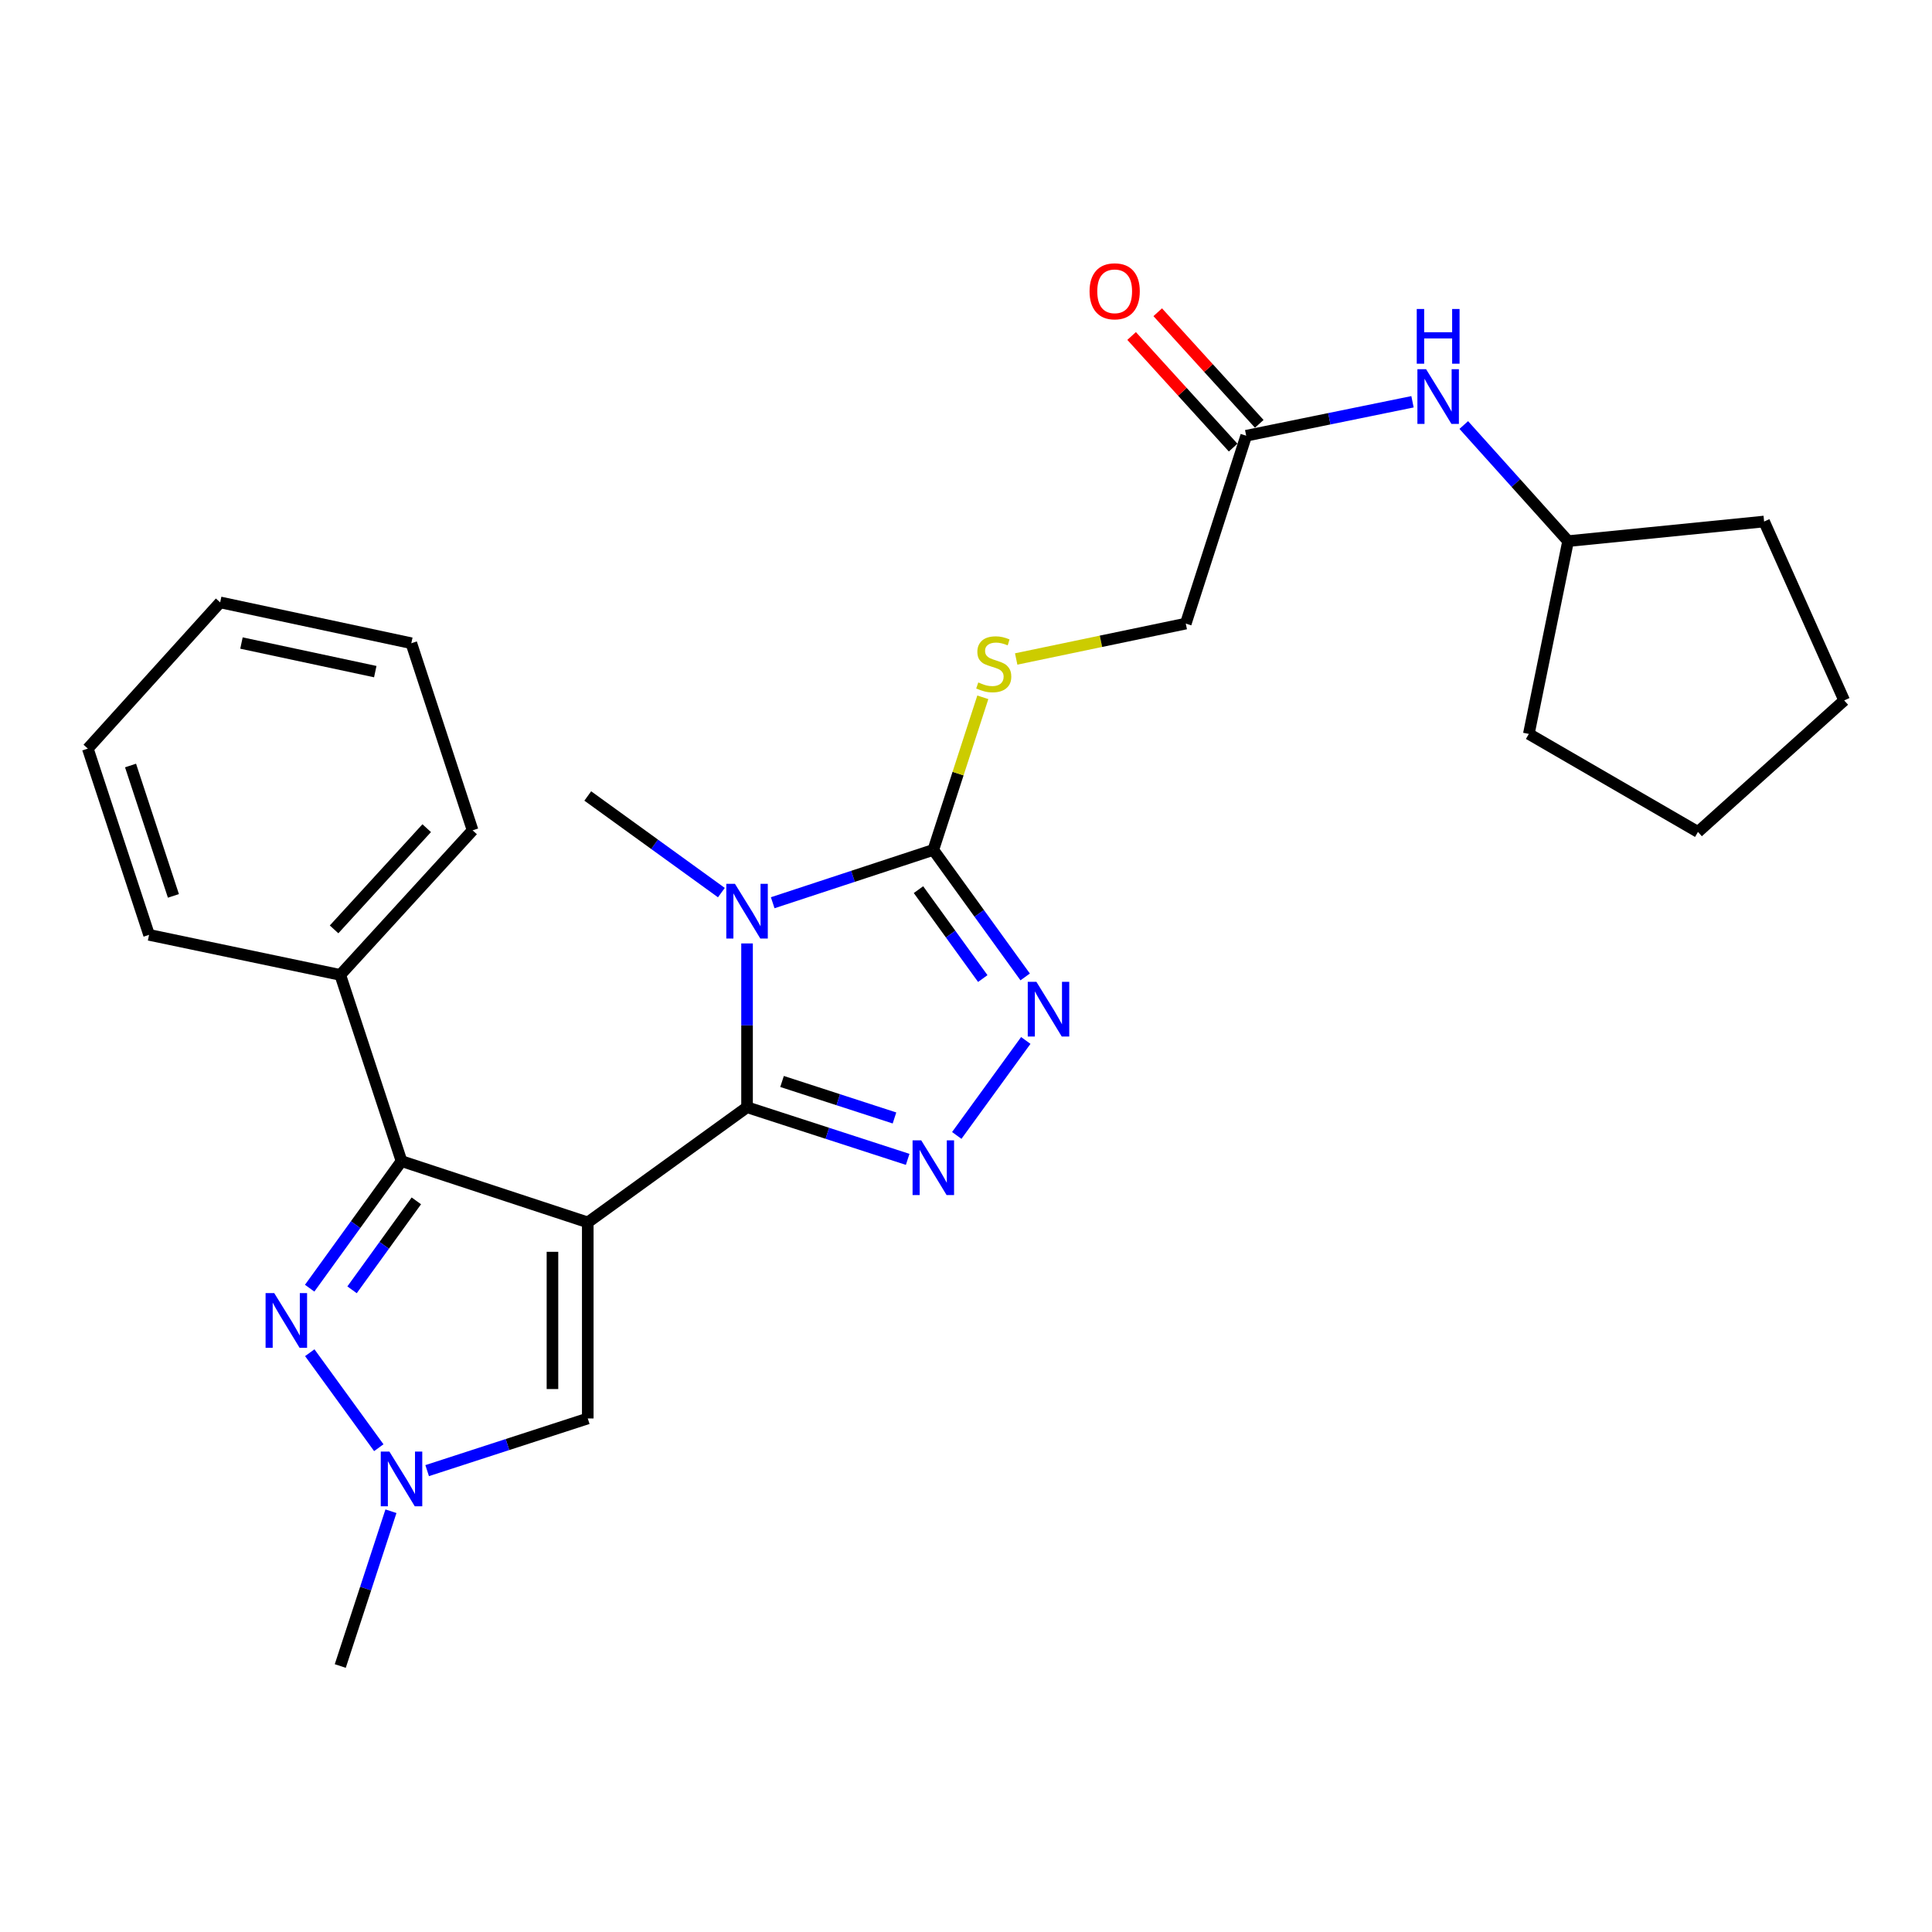 <?xml version='1.0' encoding='iso-8859-1'?>
<svg version='1.1' baseProfile='full'
              xmlns='http://www.w3.org/2000/svg'
                      xmlns:rdkit='http://www.rdkit.org/xml'
                      xmlns:xlink='http://www.w3.org/1999/xlink'
                  xml:space='preserve'
width='1000px' height='1000px' viewBox='0 0 1000 1000'>
<!-- END OF HEADER -->
<rect style='opacity:1.0;fill:#FFFFFF;stroke:none' width='1000' height='1000' x='0' y='0'> </rect>
<path class='bond-0' d='M 304.227,632.712 L 386.671,573.103' style='fill:none;fill-rule:evenodd;stroke:#000000;stroke-width:6px;stroke-linecap:butt;stroke-linejoin:miter;stroke-opacity:1' />
<path class='bond-3' d='M 304.227,632.712 L 207.823,600.994' style='fill:none;fill-rule:evenodd;stroke:#000000;stroke-width:6px;stroke-linecap:butt;stroke-linejoin:miter;stroke-opacity:1' />
<path class='bond-7' d='M 304.227,632.712 L 304.227,734.193' style='fill:none;fill-rule:evenodd;stroke:#000000;stroke-width:6px;stroke-linecap:butt;stroke-linejoin:miter;stroke-opacity:1' />
<path class='bond-7' d='M 285.952,647.935 L 285.952,718.971' style='fill:none;fill-rule:evenodd;stroke:#000000;stroke-width:6px;stroke-linecap:butt;stroke-linejoin:miter;stroke-opacity:1' />
<path class='bond-1' d='M 386.671,573.103 L 386.671,530.712' style='fill:none;fill-rule:evenodd;stroke:#000000;stroke-width:6px;stroke-linecap:butt;stroke-linejoin:miter;stroke-opacity:1' />
<path class='bond-1' d='M 386.671,530.712 L 386.671,488.32' style='fill:none;fill-rule:evenodd;stroke:#0000FF;stroke-width:6px;stroke-linecap:butt;stroke-linejoin:miter;stroke-opacity:1' />
<path class='bond-2' d='M 386.671,573.103 L 428.241,586.595' style='fill:none;fill-rule:evenodd;stroke:#000000;stroke-width:6px;stroke-linecap:butt;stroke-linejoin:miter;stroke-opacity:1' />
<path class='bond-2' d='M 428.241,586.595 L 469.811,600.087' style='fill:none;fill-rule:evenodd;stroke:#0000FF;stroke-width:6px;stroke-linecap:butt;stroke-linejoin:miter;stroke-opacity:1' />
<path class='bond-2' d='M 404.784,559.768 L 433.883,569.212' style='fill:none;fill-rule:evenodd;stroke:#000000;stroke-width:6px;stroke-linecap:butt;stroke-linejoin:miter;stroke-opacity:1' />
<path class='bond-2' d='M 433.883,569.212 L 462.982,578.657' style='fill:none;fill-rule:evenodd;stroke:#0000FF;stroke-width:6px;stroke-linecap:butt;stroke-linejoin:miter;stroke-opacity:1' />
<path class='bond-4' d='M 399.948,467.255 L 441.517,453.58' style='fill:none;fill-rule:evenodd;stroke:#0000FF;stroke-width:6px;stroke-linecap:butt;stroke-linejoin:miter;stroke-opacity:1' />
<path class='bond-4' d='M 441.517,453.58 L 483.085,439.905' style='fill:none;fill-rule:evenodd;stroke:#000000;stroke-width:6px;stroke-linecap:butt;stroke-linejoin:miter;stroke-opacity:1' />
<path class='bond-15' d='M 373.387,462.015 L 338.807,437.004' style='fill:none;fill-rule:evenodd;stroke:#0000FF;stroke-width:6px;stroke-linecap:butt;stroke-linejoin:miter;stroke-opacity:1' />
<path class='bond-15' d='M 338.807,437.004 L 304.227,411.994' style='fill:none;fill-rule:evenodd;stroke:#000000;stroke-width:6px;stroke-linecap:butt;stroke-linejoin:miter;stroke-opacity:1' />
<path class='bond-5' d='M 495.218,587.7 L 530.946,538.537' style='fill:none;fill-rule:evenodd;stroke:#0000FF;stroke-width:6px;stroke-linecap:butt;stroke-linejoin:miter;stroke-opacity:1' />
<path class='bond-6' d='M 207.823,600.994 L 184.051,633.879' style='fill:none;fill-rule:evenodd;stroke:#000000;stroke-width:6px;stroke-linecap:butt;stroke-linejoin:miter;stroke-opacity:1' />
<path class='bond-6' d='M 184.051,633.879 L 160.279,666.764' style='fill:none;fill-rule:evenodd;stroke:#0000FF;stroke-width:6px;stroke-linecap:butt;stroke-linejoin:miter;stroke-opacity:1' />
<path class='bond-6' d='M 215.503,621.566 L 198.862,644.586' style='fill:none;fill-rule:evenodd;stroke:#000000;stroke-width:6px;stroke-linecap:butt;stroke-linejoin:miter;stroke-opacity:1' />
<path class='bond-6' d='M 198.862,644.586 L 182.222,667.605' style='fill:none;fill-rule:evenodd;stroke:#0000FF;stroke-width:6px;stroke-linecap:butt;stroke-linejoin:miter;stroke-opacity:1' />
<path class='bond-11' d='M 207.823,600.994 L 176.125,504.61' style='fill:none;fill-rule:evenodd;stroke:#000000;stroke-width:6px;stroke-linecap:butt;stroke-linejoin:miter;stroke-opacity:1' />
<path class='bond-9' d='M 483.085,439.905 L 495.896,400.414' style='fill:none;fill-rule:evenodd;stroke:#000000;stroke-width:6px;stroke-linecap:butt;stroke-linejoin:miter;stroke-opacity:1' />
<path class='bond-9' d='M 495.896,400.414 L 508.707,360.924' style='fill:none;fill-rule:evenodd;stroke:#CCCC00;stroke-width:6px;stroke-linecap:butt;stroke-linejoin:miter;stroke-opacity:1' />
<path class='bond-28' d='M 483.085,439.905 L 506.856,472.779' style='fill:none;fill-rule:evenodd;stroke:#000000;stroke-width:6px;stroke-linecap:butt;stroke-linejoin:miter;stroke-opacity:1' />
<path class='bond-28' d='M 506.856,472.779 L 530.626,505.654' style='fill:none;fill-rule:evenodd;stroke:#0000FF;stroke-width:6px;stroke-linecap:butt;stroke-linejoin:miter;stroke-opacity:1' />
<path class='bond-28' d='M 475.406,460.475 L 492.046,483.488' style='fill:none;fill-rule:evenodd;stroke:#000000;stroke-width:6px;stroke-linecap:butt;stroke-linejoin:miter;stroke-opacity:1' />
<path class='bond-28' d='M 492.046,483.488 L 508.685,506.5' style='fill:none;fill-rule:evenodd;stroke:#0000FF;stroke-width:6px;stroke-linecap:butt;stroke-linejoin:miter;stroke-opacity:1' />
<path class='bond-27' d='M 160.337,700.163 L 196.065,749.326' style='fill:none;fill-rule:evenodd;stroke:#0000FF;stroke-width:6px;stroke-linecap:butt;stroke-linejoin:miter;stroke-opacity:1' />
<path class='bond-8' d='M 304.227,734.193 L 262.662,747.693' style='fill:none;fill-rule:evenodd;stroke:#000000;stroke-width:6px;stroke-linecap:butt;stroke-linejoin:miter;stroke-opacity:1' />
<path class='bond-8' d='M 262.662,747.693 L 221.097,761.194' style='fill:none;fill-rule:evenodd;stroke:#0000FF;stroke-width:6px;stroke-linecap:butt;stroke-linejoin:miter;stroke-opacity:1' />
<path class='bond-17' d='M 202.354,782.212 L 189.24,822.269' style='fill:none;fill-rule:evenodd;stroke:#0000FF;stroke-width:6px;stroke-linecap:butt;stroke-linejoin:miter;stroke-opacity:1' />
<path class='bond-17' d='M 189.24,822.269 L 176.125,862.326' style='fill:none;fill-rule:evenodd;stroke:#000000;stroke-width:6px;stroke-linecap:butt;stroke-linejoin:miter;stroke-opacity:1' />
<path class='bond-14' d='M 525.975,341.086 L 569.865,331.927' style='fill:none;fill-rule:evenodd;stroke:#CCCC00;stroke-width:6px;stroke-linecap:butt;stroke-linejoin:miter;stroke-opacity:1' />
<path class='bond-14' d='M 569.865,331.927 L 613.756,322.768' style='fill:none;fill-rule:evenodd;stroke:#000000;stroke-width:6px;stroke-linecap:butt;stroke-linejoin:miter;stroke-opacity:1' />
<path class='bond-10' d='M 645.027,225.531 L 613.756,322.768' style='fill:none;fill-rule:evenodd;stroke:#000000;stroke-width:6px;stroke-linecap:butt;stroke-linejoin:miter;stroke-opacity:1' />
<path class='bond-12' d='M 645.027,225.531 L 688.069,216.744' style='fill:none;fill-rule:evenodd;stroke:#000000;stroke-width:6px;stroke-linecap:butt;stroke-linejoin:miter;stroke-opacity:1' />
<path class='bond-12' d='M 688.069,216.744 L 731.111,207.956' style='fill:none;fill-rule:evenodd;stroke:#0000FF;stroke-width:6px;stroke-linecap:butt;stroke-linejoin:miter;stroke-opacity:1' />
<path class='bond-13' d='M 651.787,219.383 L 625.513,190.499' style='fill:none;fill-rule:evenodd;stroke:#000000;stroke-width:6px;stroke-linecap:butt;stroke-linejoin:miter;stroke-opacity:1' />
<path class='bond-13' d='M 625.513,190.499 L 599.239,161.616' style='fill:none;fill-rule:evenodd;stroke:#FF0000;stroke-width:6px;stroke-linecap:butt;stroke-linejoin:miter;stroke-opacity:1' />
<path class='bond-13' d='M 638.268,231.68 L 611.994,202.797' style='fill:none;fill-rule:evenodd;stroke:#000000;stroke-width:6px;stroke-linecap:butt;stroke-linejoin:miter;stroke-opacity:1' />
<path class='bond-13' d='M 611.994,202.797 L 585.72,173.913' style='fill:none;fill-rule:evenodd;stroke:#FF0000;stroke-width:6px;stroke-linecap:butt;stroke-linejoin:miter;stroke-opacity:1' />
<path class='bond-18' d='M 176.125,504.61 L 244.618,429.772' style='fill:none;fill-rule:evenodd;stroke:#000000;stroke-width:6px;stroke-linecap:butt;stroke-linejoin:miter;stroke-opacity:1' />
<path class='bond-18' d='M 172.918,481.046 L 220.863,428.659' style='fill:none;fill-rule:evenodd;stroke:#000000;stroke-width:6px;stroke-linecap:butt;stroke-linejoin:miter;stroke-opacity:1' />
<path class='bond-19' d='M 176.125,504.61 L 77.153,483.878' style='fill:none;fill-rule:evenodd;stroke:#000000;stroke-width:6px;stroke-linecap:butt;stroke-linejoin:miter;stroke-opacity:1' />
<path class='bond-16' d='M 757.641,219.996 L 784.641,250.04' style='fill:none;fill-rule:evenodd;stroke:#0000FF;stroke-width:6px;stroke-linecap:butt;stroke-linejoin:miter;stroke-opacity:1' />
<path class='bond-16' d='M 784.641,250.04 L 811.64,280.084' style='fill:none;fill-rule:evenodd;stroke:#000000;stroke-width:6px;stroke-linecap:butt;stroke-linejoin:miter;stroke-opacity:1' />
<path class='bond-20' d='M 811.64,280.084 L 791.324,379.879' style='fill:none;fill-rule:evenodd;stroke:#000000;stroke-width:6px;stroke-linecap:butt;stroke-linejoin:miter;stroke-opacity:1' />
<path class='bond-21' d='M 811.64,280.084 L 913.1,269.931' style='fill:none;fill-rule:evenodd;stroke:#000000;stroke-width:6px;stroke-linecap:butt;stroke-linejoin:miter;stroke-opacity:1' />
<path class='bond-23' d='M 244.618,429.772 L 212.9,332.931' style='fill:none;fill-rule:evenodd;stroke:#000000;stroke-width:6px;stroke-linecap:butt;stroke-linejoin:miter;stroke-opacity:1' />
<path class='bond-22' d='M 77.153,483.878 L 45.455,387.474' style='fill:none;fill-rule:evenodd;stroke:#000000;stroke-width:6px;stroke-linecap:butt;stroke-linejoin:miter;stroke-opacity:1' />
<path class='bond-22' d='M 89.759,463.709 L 67.57,396.226' style='fill:none;fill-rule:evenodd;stroke:#000000;stroke-width:6px;stroke-linecap:butt;stroke-linejoin:miter;stroke-opacity:1' />
<path class='bond-24' d='M 791.324,379.879 L 878.864,430.604' style='fill:none;fill-rule:evenodd;stroke:#000000;stroke-width:6px;stroke-linecap:butt;stroke-linejoin:miter;stroke-opacity:1' />
<path class='bond-25' d='M 913.1,269.931 L 954.545,362.528' style='fill:none;fill-rule:evenodd;stroke:#000000;stroke-width:6px;stroke-linecap:butt;stroke-linejoin:miter;stroke-opacity:1' />
<path class='bond-26' d='M 45.455,387.474 L 113.958,311.792' style='fill:none;fill-rule:evenodd;stroke:#000000;stroke-width:6px;stroke-linecap:butt;stroke-linejoin:miter;stroke-opacity:1' />
<path class='bond-29' d='M 212.9,332.931 L 113.958,311.792' style='fill:none;fill-rule:evenodd;stroke:#000000;stroke-width:6px;stroke-linecap:butt;stroke-linejoin:miter;stroke-opacity:1' />
<path class='bond-29' d='M 194.24,347.633 L 124.981,332.835' style='fill:none;fill-rule:evenodd;stroke:#000000;stroke-width:6px;stroke-linecap:butt;stroke-linejoin:miter;stroke-opacity:1' />
<path class='bond-30' d='M 878.864,430.604 L 954.545,362.528' style='fill:none;fill-rule:evenodd;stroke:#000000;stroke-width:6px;stroke-linecap:butt;stroke-linejoin:miter;stroke-opacity:1' />
<path  class='atom-2' d='M 380.411 457.463
L 389.691 472.463
Q 390.611 473.943, 392.091 476.623
Q 393.571 479.303, 393.651 479.463
L 393.651 457.463
L 397.411 457.463
L 397.411 485.783
L 393.531 485.783
L 383.571 469.383
Q 382.411 467.463, 381.171 465.263
Q 379.971 463.063, 379.611 462.383
L 379.611 485.783
L 375.931 485.783
L 375.931 457.463
L 380.411 457.463
' fill='#0000FF'/>
<path  class='atom-3' d='M 476.825 590.235
L 486.105 605.235
Q 487.025 606.715, 488.505 609.395
Q 489.985 612.075, 490.065 612.235
L 490.065 590.235
L 493.825 590.235
L 493.825 618.555
L 489.945 618.555
L 479.985 602.155
Q 478.825 600.235, 477.585 598.035
Q 476.385 595.835, 476.025 595.155
L 476.025 618.555
L 472.345 618.555
L 472.345 590.235
L 476.825 590.235
' fill='#0000FF'/>
<path  class='atom-6' d='M 536.444 508.198
L 545.724 523.198
Q 546.644 524.678, 548.124 527.358
Q 549.604 530.038, 549.684 530.198
L 549.684 508.198
L 553.444 508.198
L 553.444 536.518
L 549.564 536.518
L 539.604 520.118
Q 538.444 518.198, 537.204 515.998
Q 536.004 513.798, 535.644 513.118
L 535.644 536.518
L 531.964 536.518
L 531.964 508.198
L 536.444 508.198
' fill='#0000FF'/>
<path  class='atom-7' d='M 141.944 669.308
L 151.224 684.308
Q 152.144 685.788, 153.624 688.468
Q 155.104 691.148, 155.184 691.308
L 155.184 669.308
L 158.944 669.308
L 158.944 697.628
L 155.064 697.628
L 145.104 681.228
Q 143.944 679.308, 142.704 677.108
Q 141.504 674.908, 141.144 674.228
L 141.144 697.628
L 137.464 697.628
L 137.464 669.308
L 141.944 669.308
' fill='#0000FF'/>
<path  class='atom-9' d='M 201.563 751.345
L 210.843 766.345
Q 211.763 767.825, 213.243 770.505
Q 214.723 773.185, 214.803 773.345
L 214.803 751.345
L 218.563 751.345
L 218.563 779.665
L 214.683 779.665
L 204.723 763.265
Q 203.563 761.345, 202.323 759.145
Q 201.123 756.945, 200.763 756.265
L 200.763 779.665
L 197.083 779.665
L 197.083 751.345
L 201.563 751.345
' fill='#0000FF'/>
<path  class='atom-10' d='M 506.357 353.231
Q 506.677 353.351, 507.997 353.911
Q 509.317 354.471, 510.757 354.831
Q 512.237 355.151, 513.677 355.151
Q 516.357 355.151, 517.917 353.871
Q 519.477 352.551, 519.477 350.271
Q 519.477 348.711, 518.677 347.751
Q 517.917 346.791, 516.717 346.271
Q 515.517 345.751, 513.517 345.151
Q 510.997 344.391, 509.477 343.671
Q 507.997 342.951, 506.917 341.431
Q 505.877 339.911, 505.877 337.351
Q 505.877 333.791, 508.277 331.591
Q 510.717 329.391, 515.517 329.391
Q 518.797 329.391, 522.517 330.951
L 521.597 334.031
Q 518.197 332.631, 515.637 332.631
Q 512.877 332.631, 511.357 333.791
Q 509.837 334.911, 509.877 336.871
Q 509.877 338.391, 510.637 339.311
Q 511.437 340.231, 512.557 340.751
Q 513.717 341.271, 515.637 341.871
Q 518.197 342.671, 519.717 343.471
Q 521.237 344.271, 522.317 345.911
Q 523.437 347.511, 523.437 350.271
Q 523.437 354.191, 520.797 356.311
Q 518.197 358.391, 513.837 358.391
Q 511.317 358.391, 509.397 357.831
Q 507.517 357.311, 505.277 356.391
L 506.357 353.231
' fill='#CCCC00'/>
<path  class='atom-13' d='M 738.126 191.085
L 747.406 206.085
Q 748.326 207.565, 749.806 210.245
Q 751.286 212.925, 751.366 213.085
L 751.366 191.085
L 755.126 191.085
L 755.126 219.405
L 751.246 219.405
L 741.286 203.005
Q 740.126 201.085, 738.886 198.885
Q 737.686 196.685, 737.326 196.005
L 737.326 219.405
L 733.646 219.405
L 733.646 191.085
L 738.126 191.085
' fill='#0000FF'/>
<path  class='atom-13' d='M 733.306 159.933
L 737.146 159.933
L 737.146 171.973
L 751.626 171.973
L 751.626 159.933
L 755.466 159.933
L 755.466 188.253
L 751.626 188.253
L 751.626 175.173
L 737.146 175.173
L 737.146 188.253
L 733.306 188.253
L 733.306 159.933
' fill='#0000FF'/>
<path  class='atom-14' d='M 563.951 150.773
Q 563.951 143.973, 567.311 140.173
Q 570.671 136.373, 576.951 136.373
Q 583.231 136.373, 586.591 140.173
Q 589.951 143.973, 589.951 150.773
Q 589.951 157.653, 586.551 161.573
Q 583.151 165.453, 576.951 165.453
Q 570.711 165.453, 567.311 161.573
Q 563.951 157.693, 563.951 150.773
M 576.951 162.253
Q 581.271 162.253, 583.591 159.373
Q 585.951 156.453, 585.951 150.773
Q 585.951 145.213, 583.591 142.413
Q 581.271 139.573, 576.951 139.573
Q 572.631 139.573, 570.271 142.373
Q 567.951 145.173, 567.951 150.773
Q 567.951 156.493, 570.271 159.373
Q 572.631 162.253, 576.951 162.253
' fill='#FF0000'/>
</svg>
